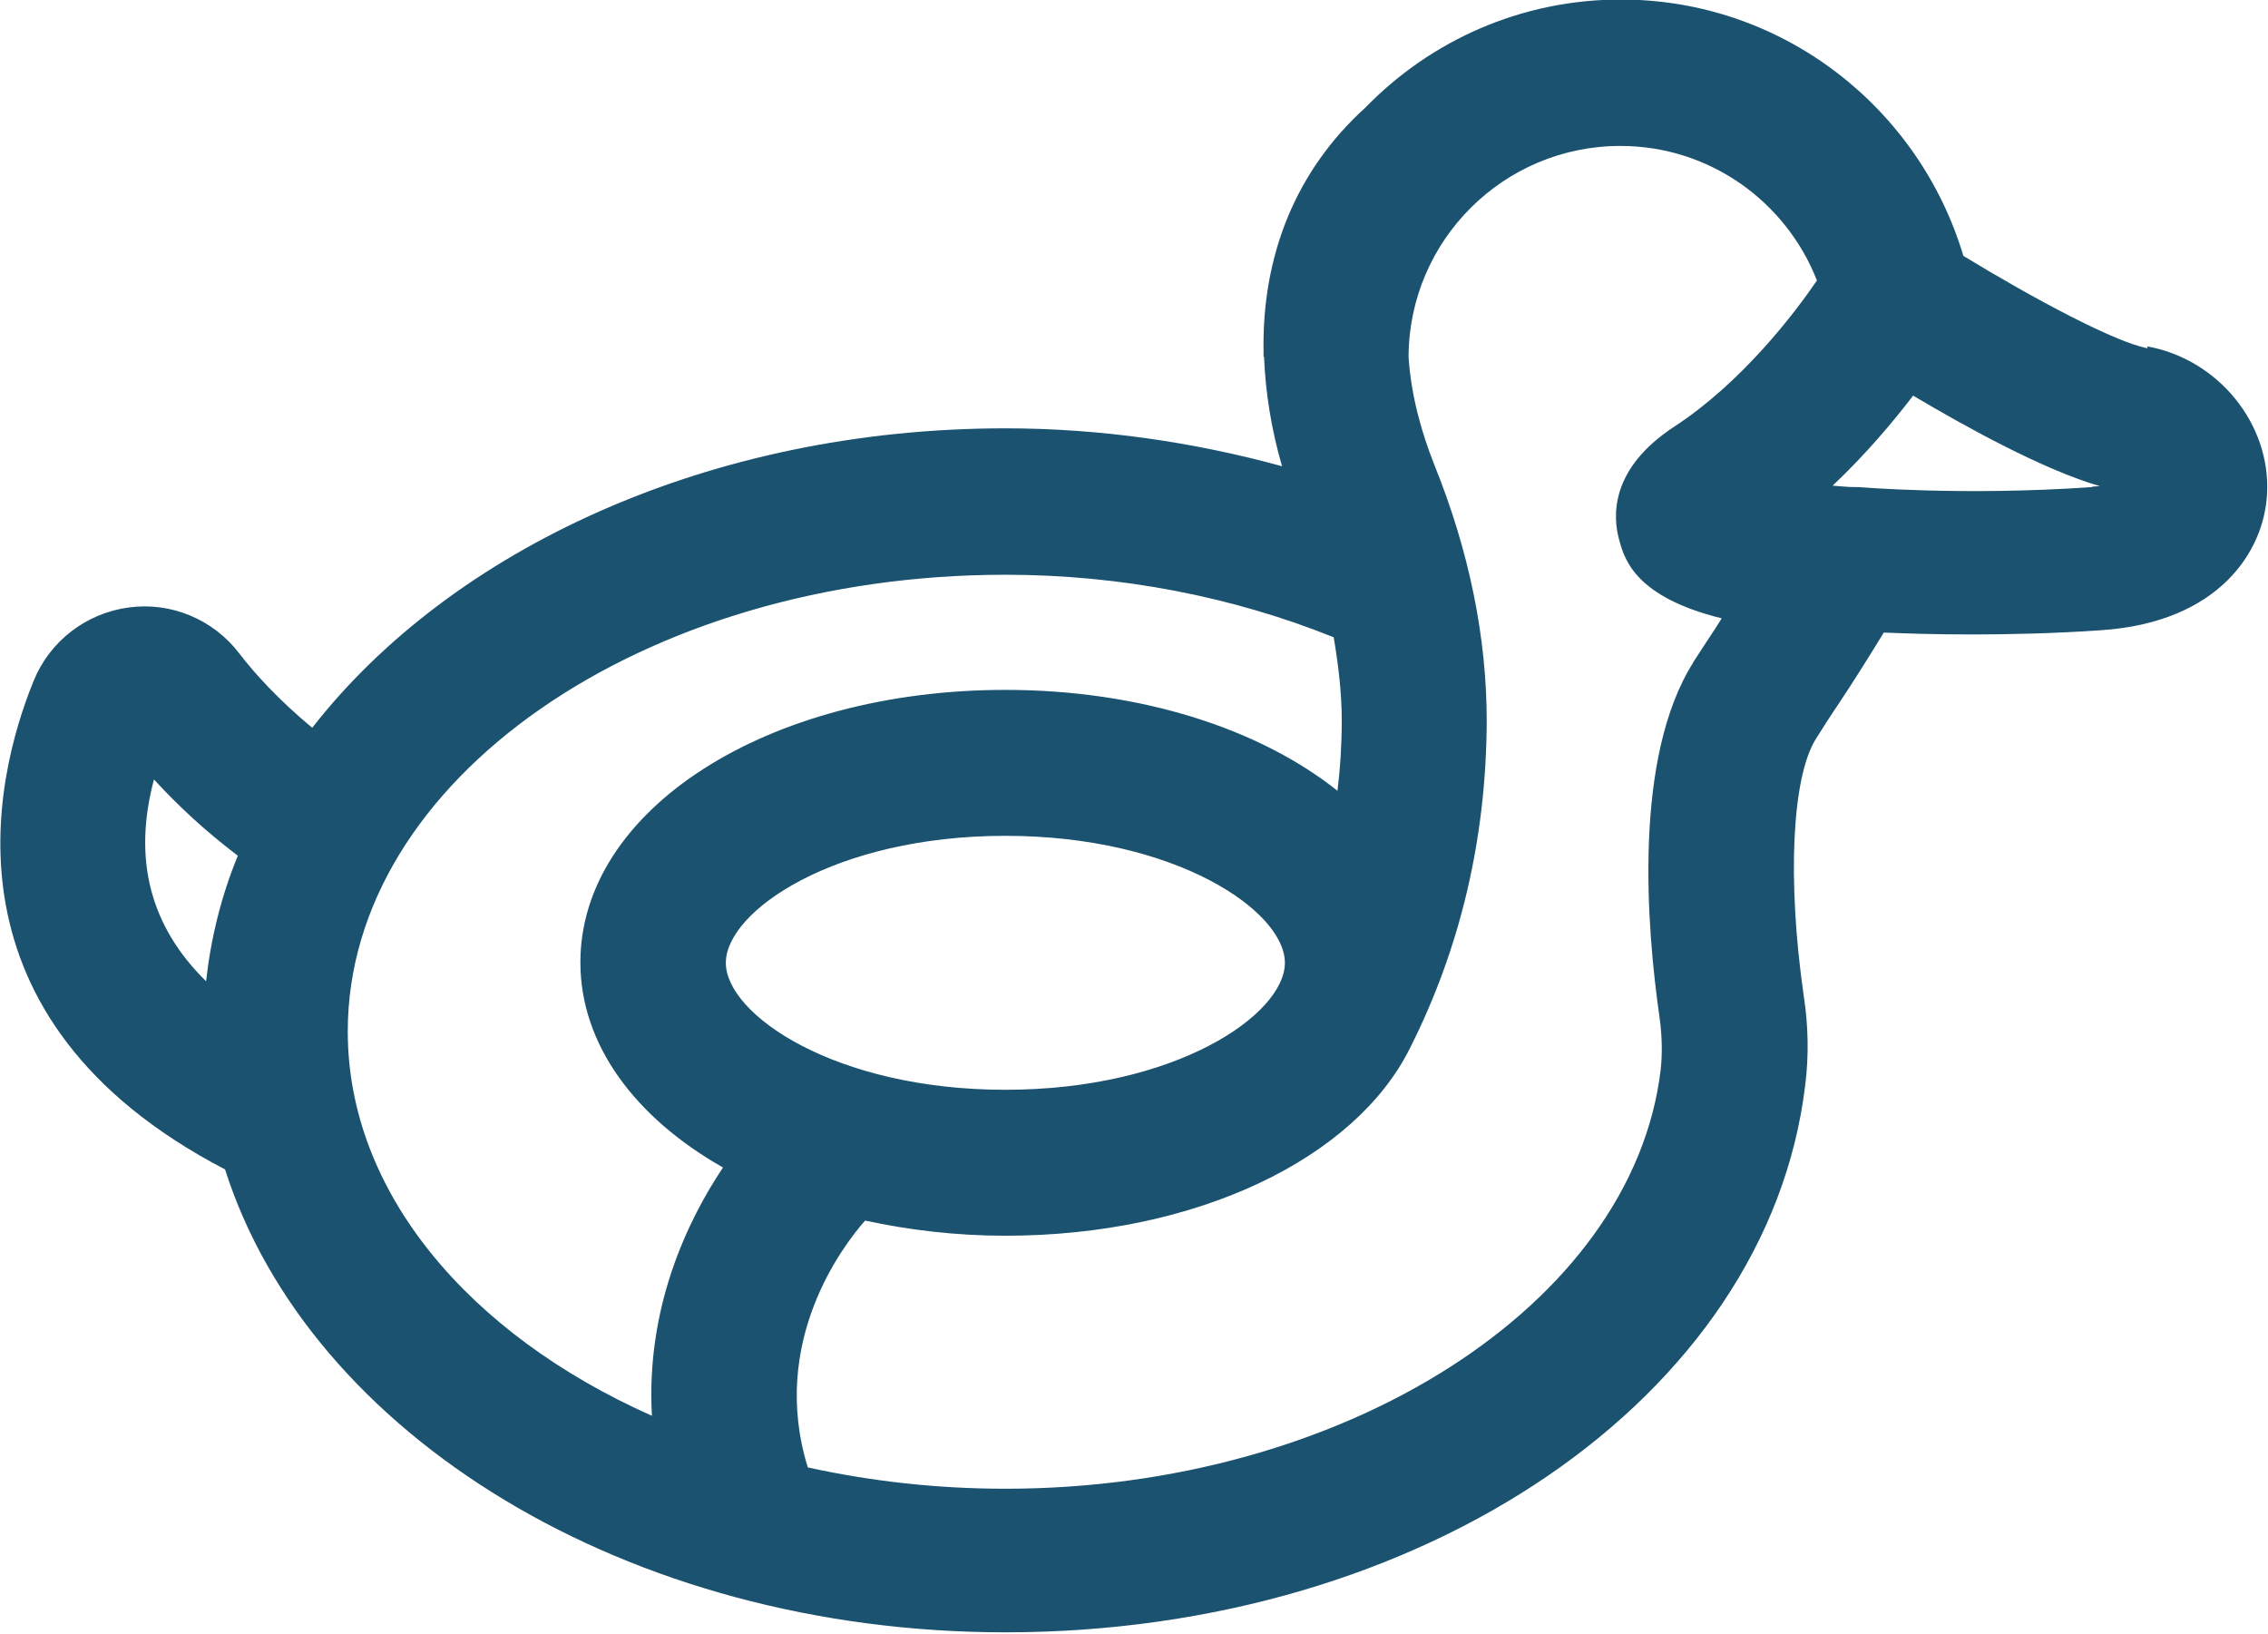 <?xml version="1.0" encoding="UTF-8"?>
<svg id="Capa_2" data-name="Capa 2" xmlns="http://www.w3.org/2000/svg" viewBox="0 0 47.87 34.48">
  <defs>
    <style>
      .cls-1 {
        fill: #1a526f;
        stroke-width: 0px;
      }
    </style>
  </defs>
  <g id="Iconos">
    <path class="cls-1" d="m45.33,7.35c-.67-.12-2.4-1.04-3.89-1.95-.93-3.12-3.81-5.41-7.23-5.41-2.11,0-4.02.87-5.39,2.28h0c-1.48,1.34-2.19,3.14-2.15,5.17,0,.03,0,.06,0,.09h.01c.03.74.15,1.52.38,2.31-1.86-.51-3.83-.8-5.84-.8-6.24,0-11.69,2.55-14.63,6.32-.71-.59-1.22-1.15-1.54-1.57-.55-.72-1.44-1.09-2.33-.97-.9.12-1.67.71-2.01,1.55-.84,2.06-2.07,7.13,4.04,10.31,1.78,5.59,8.48,9.77,16.47,9.77,8.82,0,16.08-4.96,16.88-11.53.08-.62.07-1.27-.03-1.91-.35-2.44-.25-4.61.26-5.42.14-.22.29-.46.46-.71.3-.45.63-.97.97-1.53.46.02,1.1.04,1.86.04s1.73-.02,2.74-.09c2.47-.17,3.43-1.66,3.49-2.88.08-1.47-1.03-2.84-2.53-3.11Zm-30.01,12.97c0-1.09,2.3-2.68,5.9-2.68s5.9,1.59,5.9,2.68-2.3,2.68-5.9,2.68-5.9-1.59-5.9-2.68Zm-12.07-3.87c.52.57,1.11,1.11,1.77,1.61-.35.85-.57,1.74-.67,2.65-1.18-1.16-1.55-2.57-1.1-4.26Zm4.09,5.32c0-5.31,6.23-9.64,13.88-9.64,2.45,0,4.82.47,6.93,1.32.1.59.17,1.18.17,1.75,0,.51-.03,1-.09,1.49-1.63-1.3-4.14-2.13-7.01-2.13-5.03,0-8.97,2.53-8.97,5.75,0,1.74,1.16,3.28,3.01,4.33-.75,1.12-1.63,2.96-1.5,5.24-3.85-1.71-6.42-4.71-6.42-8.11Zm28.4-7.79c-1.27,2.01-.99,5.57-.71,7.51.05.37.06.74.02,1.1-.6,4.95-6.68,8.83-13.83,8.83-1.45,0-2.85-.16-4.17-.45-.82-2.65.75-4.69,1.21-5.21.92.2,1.92.32,2.96.32,4.05,0,7.39-1.64,8.54-3.96h0c1.07-2.12,1.61-4.44,1.62-6.9,0-1.77-.37-3.59-1.11-5.42-.27-.68-.49-1.47-.54-2.27.01-2.46,2.01-4.45,4.47-4.45,1.89,0,3.5,1.18,4.15,2.84-.48.7-1.58,2.15-3.02,3.09-1.34.88-1.3,1.88-1.15,2.4.11.4.34,1.19,2.16,1.64-.04.06-.08.13-.12.19-.18.27-.34.52-.49.75Zm8.42-3.7c-2.74.19-4.91,0-4.93,0h-.09c-.15,0-.3-.02-.46-.03.7-.66,1.27-1.34,1.7-1.9,1.13.67,2.74,1.56,3.94,1.91-.05,0-.1.01-.16.01Z"/>
  </g>
</svg>